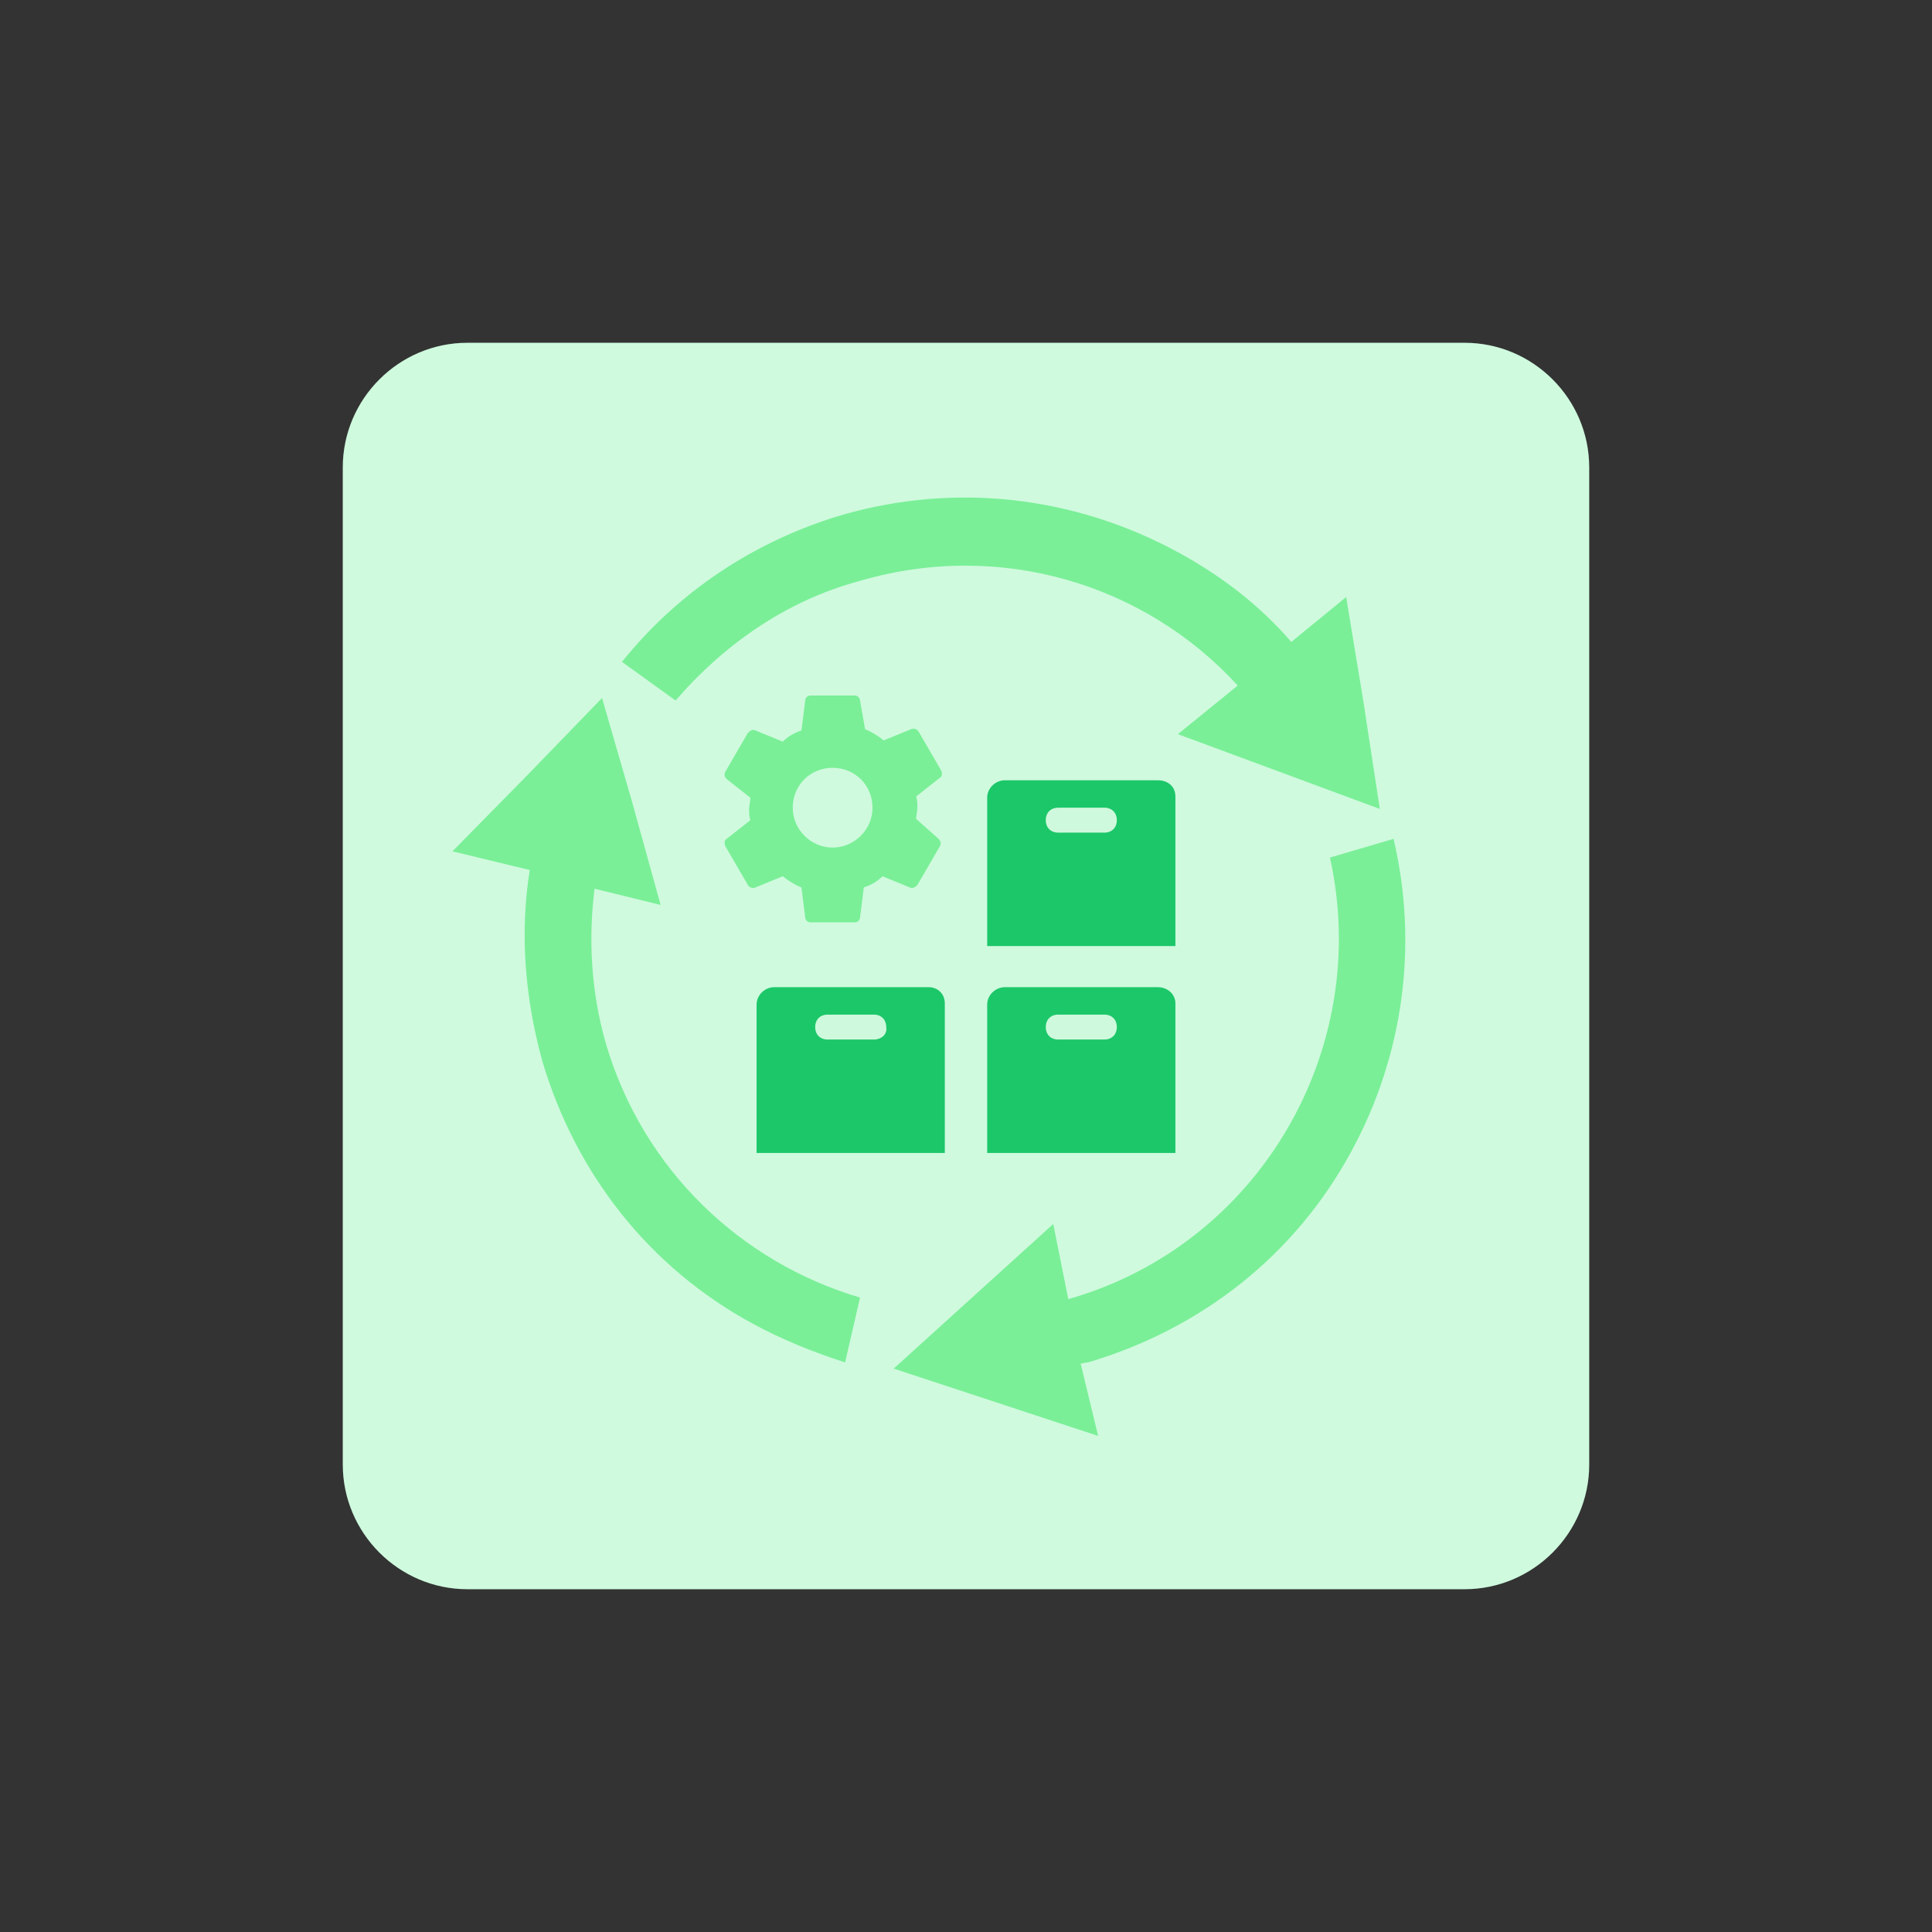 <?xml version="1.0" encoding="utf-8"?>
<!-- Generator: Adobe Illustrator 28.2.0, SVG Export Plug-In . SVG Version: 6.00 Build 0)  -->
<svg version="1.1" id="design" xmlns="http://www.w3.org/2000/svg" xmlns:xlink="http://www.w3.org/1999/xlink" x="0px" y="0px"
	 viewBox="0 0 155 155" style="enable-background:new 0 0 155 155;" xml:space="preserve">
<rect x="0" y="0" width="155" height="155" fill="#333333" stroke="none"/>
<style type="text/css">
	.st0{fill:#CFFADE;}
	.st1{fill:#7AEF97;}
	.st2{fill:#1CC769;}
	.st3{fill:#CFF9DC;}
</style>
<path class="st0" d="M37.5,27.5h80c5.5,0,10,4.5,10,10v80c0,5.5-4.5,10-10,10h-80c-5.5,0-10-4.5-10-10v-80
	C27.5,32,32,27.5,37.5,27.5z"/>
<g id="XMLID_23_">
	<path id="XMLID_27_" class="st1" d="M86.7,109.4c0.2,0,0.3-0.1,0.6-0.1c9.1-2.7,16.6-8.6,21.1-16.9c4.2-7.7,5.4-16.6,3.4-25.1
		l-5.1,1.5c3.4,15.3-5.6,31-20.9,35.4h-0.1l-1.2-6l-6.4,5.8l-6.4,5.8l8.2,2.7l8.2,2.7L86.7,109.4z"/>
	<path id="XMLID_26_" class="st1" d="M109.4,56.4l-1.4-8.5l-4.4,3.6c-2.5-2.9-5.6-5.3-9.1-7.2c-8.3-4.5-17.8-5.6-26.9-3
		c-7.1,2.1-13.2,6.2-17.7,11.8l4.3,3.1C58,51.8,63,48.2,69,46.6c11.3-3.3,22.9,0.3,30.3,8.4l-4.8,3.9l8.1,3l8.1,3L109.4,56.4z"/>
	<path id="XMLID_25_" class="st1" d="M69,104.1c-9.5-2.8-17.4-10.2-20.4-20.4c-1.2-4.2-1.4-8.4-0.9-12.4l5.3,1.3l-2.3-8.3l-2.4-8.3
		l-6,6.2l-6,6.1l6.2,1.5c-0.8,5-0.4,10.2,1,15.3c2.7,9.1,8.6,16.6,16.9,21.1c2.4,1.3,4.9,2.3,7.4,3.1L69,104.1z"/>
</g>
<polygon class="st0" points="87.9,63.8 89.7,63.8 94.3,88.9 90.7,91.2 "/>
<g>
	<path class="st2" d="M74.5,79.2H62.1c-0.7,0-1.4,0.6-1.4,1.4v11.9h15.1v-12C75.8,79.7,75.2,79.2,74.5,79.2z"/>
</g>
<path class="st3" d="M70.1,83.4h-3.7c-0.6,0-1-0.4-1-1l0,0c0-0.6,0.4-1,1-1h3.7c0.6,0,1,0.4,1,1l0,0C71.2,83,70.7,83.4,70.1,83.4z"
	/>
<g>
	<path class="st2" d="M92.9,79.2H80.6c-0.7,0-1.4,0.6-1.4,1.4v11.9h15.1v-12C94.3,79.7,93.6,79.2,92.9,79.2z"/>
</g>
<path class="st3" d="M88.6,83.4h-3.7c-0.6,0-1-0.4-1-1l0,0c0-0.6,0.4-1,1-1h3.7c0.6,0,1,0.4,1,1l0,0C89.6,83,89.2,83.4,88.6,83.4z"
	/>
<g>
	<path class="st2" d="M92.9,62.6H80.6c-0.7,0-1.4,0.6-1.4,1.4v11.9h15.1v-12C94.3,63.1,93.7,62.6,92.9,62.6z"/>
</g>
<path class="st3" d="M88.6,66.8h-3.7c-0.6,0-1-0.4-1-1l0,0c0-0.6,0.4-1,1-1h3.7c0.6,0,1,0.4,1,1l0,0C89.6,66.4,89.2,66.8,88.6,66.8z
	"/>
<path class="st1" d="M73.5,65.7c0-0.3,0.1-0.6,0.1-0.9s0-0.6-0.1-0.9l1.9-1.5c0.2-0.1,0.2-0.4,0.1-0.6l-1.8-3.1
	c-0.1-0.2-0.4-0.3-0.6-0.2l-2.2,0.9c-0.5-0.4-1-0.7-1.5-0.9L69,56.2c0-0.2-0.2-0.4-0.4-0.4H65c-0.2,0-0.4,0.2-0.4,0.4l-0.3,2.4
	c-0.6,0.2-1.1,0.5-1.5,0.9l-2.2-0.9c-0.2-0.1-0.4,0-0.6,0.2l-1.8,3.1c-0.1,0.2-0.1,0.4,0.1,0.6l1.9,1.5c0,0.3-0.1,0.6-0.1,0.9
	s0,0.6,0.1,0.9l-1.9,1.5c-0.2,0.1-0.2,0.4-0.1,0.6l1.8,3.1c0.1,0.2,0.4,0.3,0.6,0.2l2.2-0.9c0.5,0.4,1,0.7,1.5,0.9l0.3,2.4
	c0,0.2,0.2,0.4,0.4,0.4h3.6c0.2,0,0.4-0.2,0.4-0.4l0.3-2.4c0.6-0.2,1.1-0.5,1.5-0.9l2.2,0.9c0.2,0.1,0.4,0,0.6-0.2l1.8-3.1
	c0.1-0.2,0.1-0.4-0.1-0.6L73.5,65.7z M66.8,68c-1.7,0-3.2-1.4-3.2-3.2s1.4-3.2,3.2-3.2s3.2,1.4,3.2,3.2S68.5,68,66.8,68z"/>
</svg>
